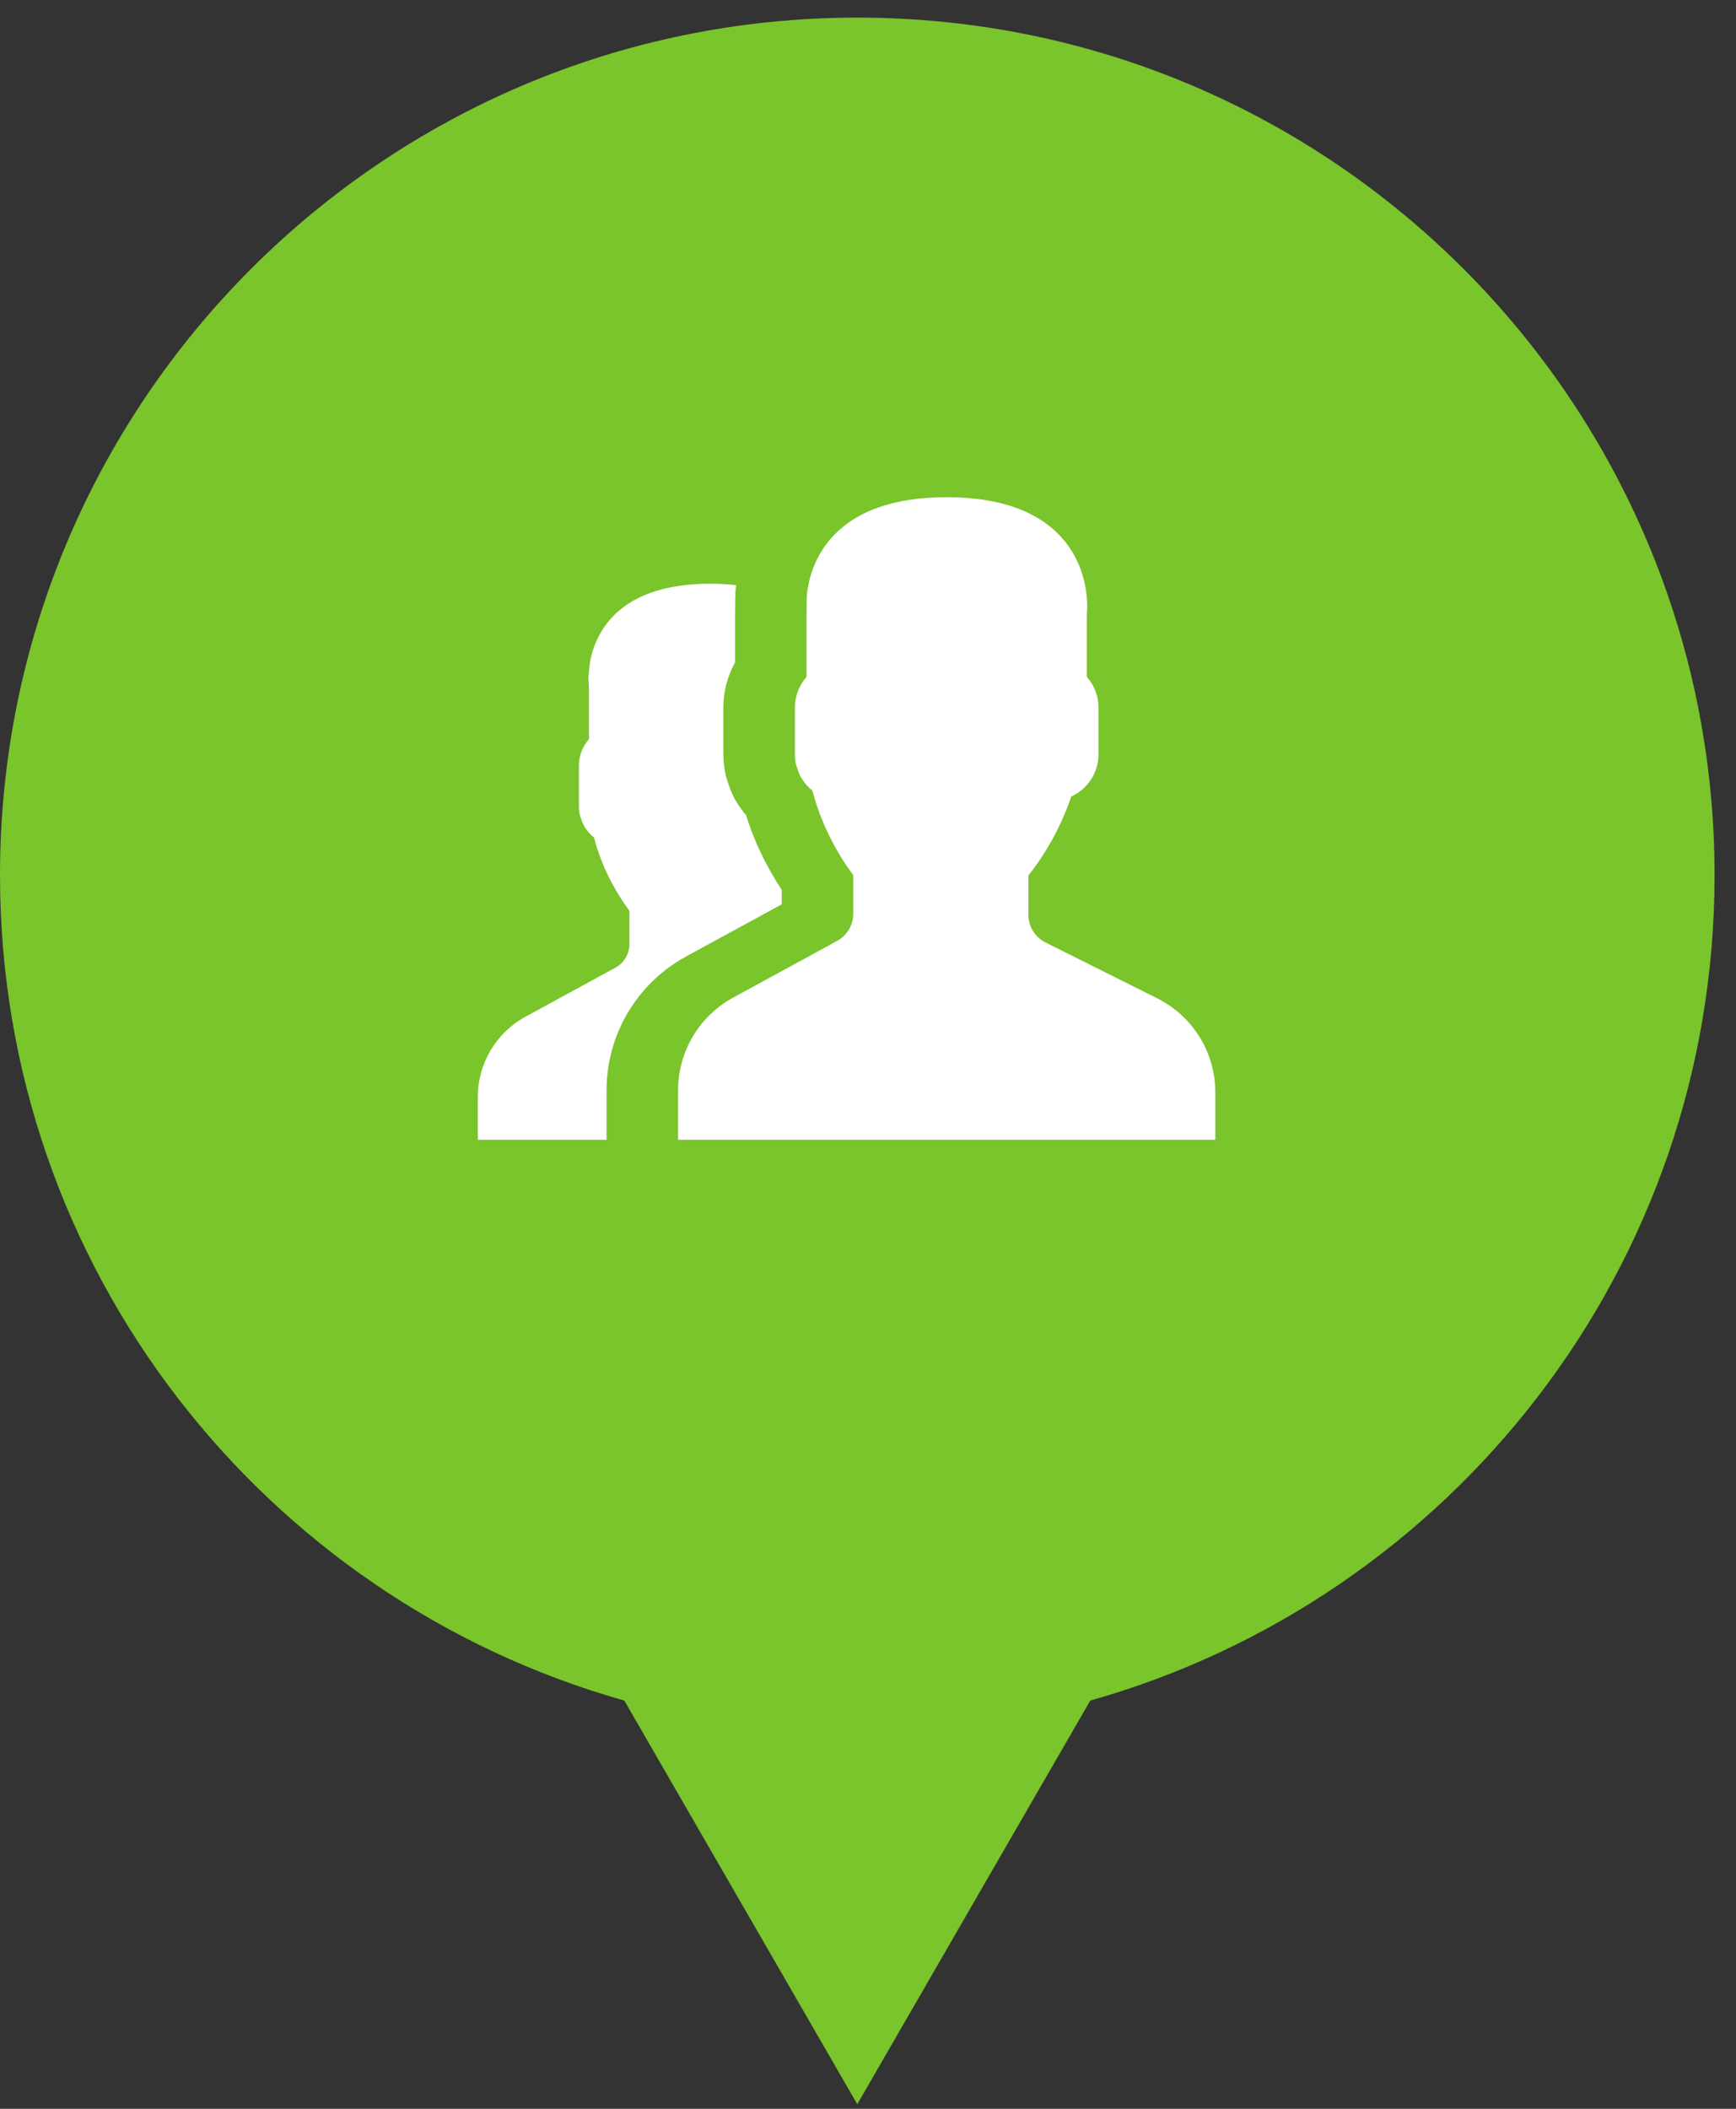 <?xml version="1.0" encoding="UTF-8" standalone="no"?><!DOCTYPE svg PUBLIC "-//W3C//DTD SVG 1.1//EN" "http://www.w3.org/Graphics/SVG/1.1/DTD/svg11.dtd"><svg width="100%" height="100%" viewBox="0 0 70 85" version="1.1" xmlns="http://www.w3.org/2000/svg" xmlns:xlink="http://www.w3.org/1999/xlink" xml:space="preserve" xmlns:serif="http://www.serif.com/" style="fill-rule:evenodd;clip-rule:evenodd;stroke-linejoin:round;stroke-miterlimit:2;"><rect x="0" y="0" width="70" height="85" fill="#333333" stroke="none"/><path d="M69.136,35.28c0,-19.093 -15.477,-34.57 -34.568,-34.57c-19.091,0.001 -34.568,15.478 -34.568,34.57c0,15.834 10.65,29.17 25.173,33.265l4.167,7.216l5.228,9.055l5.227,-9.055l4.168,-7.216c14.523,-4.095 25.173,-17.432 25.173,-33.265Z" style="fill:#7ac42c;fill-rule:nonzero;"/><path d="M46.656,40.237l-4.499,-2.249c-0.422,-0.209 -0.689,-0.642 -0.688,-1.113l0,-1.592c0.108,-0.132 0.222,-0.283 0.339,-0.448c0.591,-0.839 1.059,-1.759 1.39,-2.731c0.667,-0.302 1.098,-0.97 1.097,-1.703l0,-1.884c0,-0.453 -0.17,-0.893 -0.471,-1.236l0,-2.505c0.026,-0.259 0.13,-1.8 -0.985,-3.072c-0.968,-1.104 -2.537,-1.663 -4.666,-1.663c-2.129,0 -3.698,0.56 -4.666,1.662c-0.675,0.771 -0.903,1.64 -0.972,2.263c0,0 -0.013,0.339 -0.013,1.087l0,2.228c-0.301,0.343 -0.47,0.783 -0.47,1.236l0,1.884c0,0.143 0.016,0.284 0.047,0.42c0.013,0.055 0.038,0.105 0.055,0.158c0.026,0.079 0.047,0.16 0.083,0.235l0.002,0.002c0.12,0.249 0.296,0.471 0.517,0.649l0.008,0.025c0.028,0.108 0.058,0.215 0.09,0.32l0.038,0.123l0.021,0.066l0.05,0.15c0.028,0.083 0.058,0.169 0.092,0.261l0.046,0.112c0.039,0.098 0.077,0.193 0.118,0.288l0.028,0.069l0.026,0.06l0.037,0.078c0.047,0.1 0.092,0.198 0.139,0.292l0.022,0.047l0.089,0.17c0.129,0.248 0.269,0.49 0.418,0.726c0.014,0.02 0.027,0.043 0.04,0.063c0.114,0.177 0.213,0.32 0.295,0.431c0.022,0.03 0.04,0.056 0.059,0.08l0.033,0.046l0,1.558c0,0.456 -0.248,0.874 -0.648,1.093l-1.246,0.68l-0.156,0.087l-0.15,0.08l-2.649,1.444c-1.363,0.743 -2.214,2.177 -2.214,3.73l0,1.996l21.662,0l0,-1.903c0,-1.62 -0.9,-3.075 -2.348,-3.8Z" style="fill:#fff;fill-rule:nonzero;"/><path d="M24.458,45.94l-5.191,0l0,-1.727c0,-1.343 0.736,-2.584 1.915,-3.228l2.293,-1.251l0.13,-0.068l0.135,-0.076l1.078,-0.588c0.346,-0.189 0.561,-0.551 0.561,-0.945l0,-1.348c-0.008,-0.011 -0.019,-0.028 -0.029,-0.04l-0.051,-0.069c-0.071,-0.097 -0.157,-0.221 -0.255,-0.374c-0.012,-0.017 -0.023,-0.037 -0.034,-0.055c-0.159,-0.251 -0.306,-0.51 -0.439,-0.775l-0.02,-0.04c-0.04,-0.081 -0.08,-0.166 -0.12,-0.253c-0.01,-0.023 -0.022,-0.045 -0.032,-0.069l-0.023,-0.05c-0.008,-0.02 -0.015,-0.041 -0.025,-0.06c-0.034,-0.082 -0.067,-0.164 -0.1,-0.249c-0.014,-0.033 -0.028,-0.064 -0.04,-0.097c-0.043,-0.118 -0.084,-0.237 -0.123,-0.356l-0.019,-0.057l-0.033,-0.106c-0.028,-0.091 -0.053,-0.184 -0.078,-0.277l-0.006,-0.023c-0.192,-0.153 -0.344,-0.345 -0.449,-0.56l0,-0.003c-0.032,-0.064 -0.05,-0.135 -0.072,-0.203c-0.015,-0.046 -0.037,-0.089 -0.049,-0.136c-0.026,-0.118 -0.04,-0.24 -0.04,-0.364l0,-1.63c0,-0.393 0.147,-0.773 0.407,-1.07l0,-1.928c0,-0.648 -0.06,-0.216 0.012,-0.94c0.072,-0.724 0.366,-1.407 0.841,-1.958c0.837,-0.955 2.195,-1.439 4.037,-1.439c0.368,0 0.717,0.019 1.046,0.058c-0.008,0.057 -0.016,0.115 -0.022,0.173l-0.007,0.068l-0.003,0.065c0,0 -0.015,0.361 -0.015,1.161l0,1.65c-0.306,0.554 -0.47,1.177 -0.47,1.814l0,1.884c0,0.286 0.033,0.572 0.097,0.851c0.029,0.12 0.066,0.237 0.111,0.351c0.047,0.157 0.107,0.31 0.178,0.457l0.098,0.194l0.017,0.02c0.119,0.206 0.258,0.4 0.413,0.58l0.1,0.308c0.09,0.26 0.189,0.518 0.297,0.771l0.03,0.074l0.088,0.192c0.048,0.106 0.098,0.211 0.15,0.315l0.026,0.057l0.118,0.23c0.057,0.108 0.115,0.214 0.175,0.32l0.092,0.161c0.116,0.199 0.237,0.394 0.364,0.586l0,0.583l-0.939,0.512l-0.13,0.073l-0.15,0.079l-2.65,1.445l0,0.001c-1.967,1.073 -3.195,3.143 -3.195,5.384l0,1.995Zm4.918,-14.337l-0.002,-0.008l0.01,0.027l-0.008,-0.019Z" style="fill:#fff;fill-rule:nonzero;"/></svg>